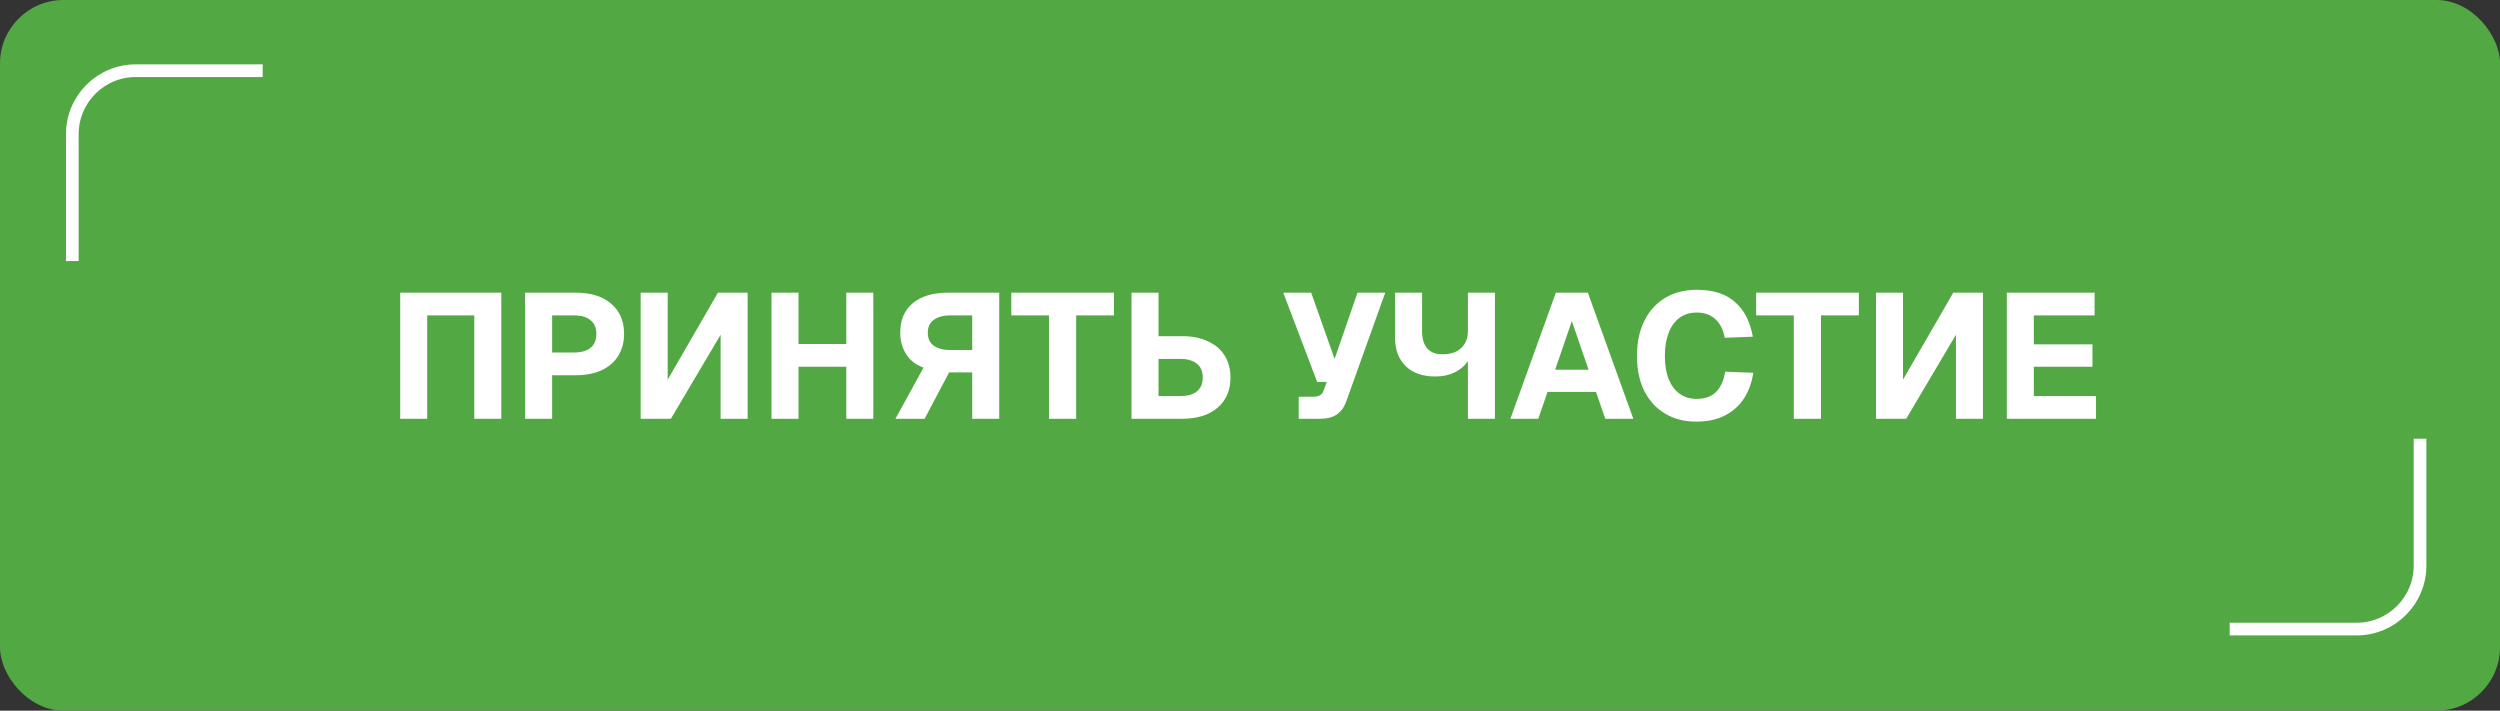 <?xml version="1.0" encoding="UTF-8"?> <svg xmlns="http://www.w3.org/2000/svg" width="197" height="56" viewBox="0 0 197 56" fill="none"><rect x="0" y="0" width="197" height="56" fill="#333333" stroke="none"/><rect width="197" height="56" rx="5" fill="#52A843"></rect><path d="M31.536 33V23.06H39.502V33H37.374V24.852H33.664V33H31.536ZM41.38 33V23.06H45.356C46.55 23.06 47.484 23.349 48.156 23.928C48.837 24.507 49.178 25.3 49.178 26.308C49.178 26.971 49.024 27.549 48.716 28.044C48.417 28.529 47.978 28.907 47.4 29.178C46.83 29.439 46.149 29.57 45.356 29.57H43.508V33H41.38ZM43.508 27.778H45.23C45.79 27.778 46.224 27.657 46.532 27.414C46.84 27.162 46.994 26.793 46.994 26.308C46.994 25.832 46.84 25.473 46.532 25.23C46.233 24.978 45.799 24.852 45.23 24.852H43.508V27.778ZM58.913 33H56.785V26.378L52.865 33H50.485V23.06H52.613V29.92L56.575 23.06H58.913V33ZM60.794 33V23.06H62.922V27.778L61.984 27.106H67.64L66.688 27.778V23.06H68.816V33H66.688V28.226L67.64 28.898H61.984L62.922 28.226V33H60.794ZM78.738 33H76.61V29.346H74.916C74.888 29.346 74.864 29.346 74.846 29.346C74.827 29.346 74.808 29.346 74.79 29.346L72.858 33H70.562L72.774 28.968C72.167 28.753 71.71 28.399 71.402 27.904C71.094 27.409 70.94 26.845 70.94 26.21C70.94 25.211 71.271 24.437 71.934 23.886C72.596 23.335 73.534 23.06 74.748 23.06H78.738V33ZM76.61 27.582V24.852H74.874C74.342 24.852 73.912 24.969 73.586 25.202C73.268 25.426 73.11 25.767 73.11 26.224C73.11 26.672 73.268 27.013 73.586 27.246C73.912 27.47 74.342 27.582 74.874 27.582H76.61ZM82.659 33V24.852H79.691V23.06H87.783V24.852H84.801V33H82.659ZM89.163 23.06H91.291V26.49H93.139C93.932 26.49 94.614 26.625 95.183 26.896C95.762 27.157 96.2 27.531 96.499 28.016C96.807 28.501 96.961 29.08 96.961 29.752C96.961 30.76 96.62 31.553 95.939 32.132C95.267 32.711 94.334 33 93.139 33H89.163V23.06ZM91.291 28.282V31.208H93.013C93.582 31.208 94.016 31.087 94.315 30.844C94.623 30.592 94.777 30.228 94.777 29.752C94.777 29.267 94.623 28.903 94.315 28.66C94.007 28.408 93.573 28.282 93.013 28.282H91.291ZM102.339 33V31.264H103.459C103.693 31.264 103.875 31.227 104.005 31.152C104.145 31.077 104.243 30.951 104.299 30.774L104.551 30.102H103.795L101.121 23.06H103.319L105.167 28.282L106.973 23.06H109.157L106.091 31.614C105.923 32.09 105.671 32.44 105.335 32.664C104.999 32.888 104.561 33 104.019 33H102.339ZM115.672 33V27.764L116.064 27.232C116.045 27.699 115.905 28.119 115.644 28.492C115.382 28.865 115.032 29.155 114.594 29.36C114.164 29.565 113.67 29.668 113.11 29.668C112.111 29.668 111.332 29.397 110.772 28.856C110.212 28.305 109.932 27.563 109.932 26.63V23.06H112.06V26.112C112.06 26.691 112.195 27.139 112.466 27.456C112.736 27.764 113.138 27.918 113.67 27.918C114.08 27.918 114.435 27.848 114.734 27.708C115.032 27.559 115.261 27.349 115.42 27.078C115.588 26.807 115.672 26.485 115.672 26.112V23.06H117.8V33H115.672ZM119.018 33L122.602 23.06H125.122L128.706 33H126.494L125.766 30.886H121.944L121.216 33H119.018ZM122.546 29.136H125.178L123.862 25.3L122.546 29.136ZM133.655 33.224C132.749 33.224 131.942 33.019 131.233 32.608C130.533 32.197 129.982 31.605 129.581 30.83C129.189 30.055 128.993 29.127 128.993 28.044C128.993 26.989 129.184 26.075 129.567 25.3C129.949 24.516 130.495 23.909 131.205 23.48C131.914 23.051 132.745 22.836 133.697 22.836C134.994 22.836 136.002 23.158 136.721 23.802C137.449 24.437 137.915 25.347 138.121 26.532L135.909 26.616C135.797 25.991 135.554 25.505 135.181 25.16C134.807 24.805 134.313 24.628 133.697 24.628C133.165 24.628 132.712 24.768 132.339 25.048C131.965 25.328 131.681 25.725 131.485 26.238C131.289 26.751 131.191 27.353 131.191 28.044C131.191 28.744 131.289 29.351 131.485 29.864C131.69 30.368 131.979 30.755 132.353 31.026C132.726 31.297 133.169 31.432 133.683 31.432C134.355 31.432 134.873 31.245 135.237 30.872C135.61 30.489 135.843 29.962 135.937 29.29L138.163 29.374C138.032 30.186 137.775 30.877 137.393 31.446C137.01 32.015 136.506 32.454 135.881 32.762C135.265 33.07 134.523 33.224 133.655 33.224ZM141.353 33V24.852H138.385V23.06H146.477V24.852H143.495V33H141.353ZM156.256 33H154.128V26.378L150.208 33H147.828V23.06H149.956V29.92L153.918 23.06H156.256V33ZM158.138 33V23.06H165.054V24.852H160.266V27.134H164.886V28.898H160.266V31.208H165.166V33H158.138Z" fill="white"></path><path d="M5.699 20.571V10.571C5.699 7.809 7.937 5.571 10.699 5.571H20.699" stroke="white"></path><path d="M190.699 34.571L190.699 44.571C190.699 47.332 188.46 49.571 185.699 49.571L175.699 49.571" stroke="white"></path></svg> 